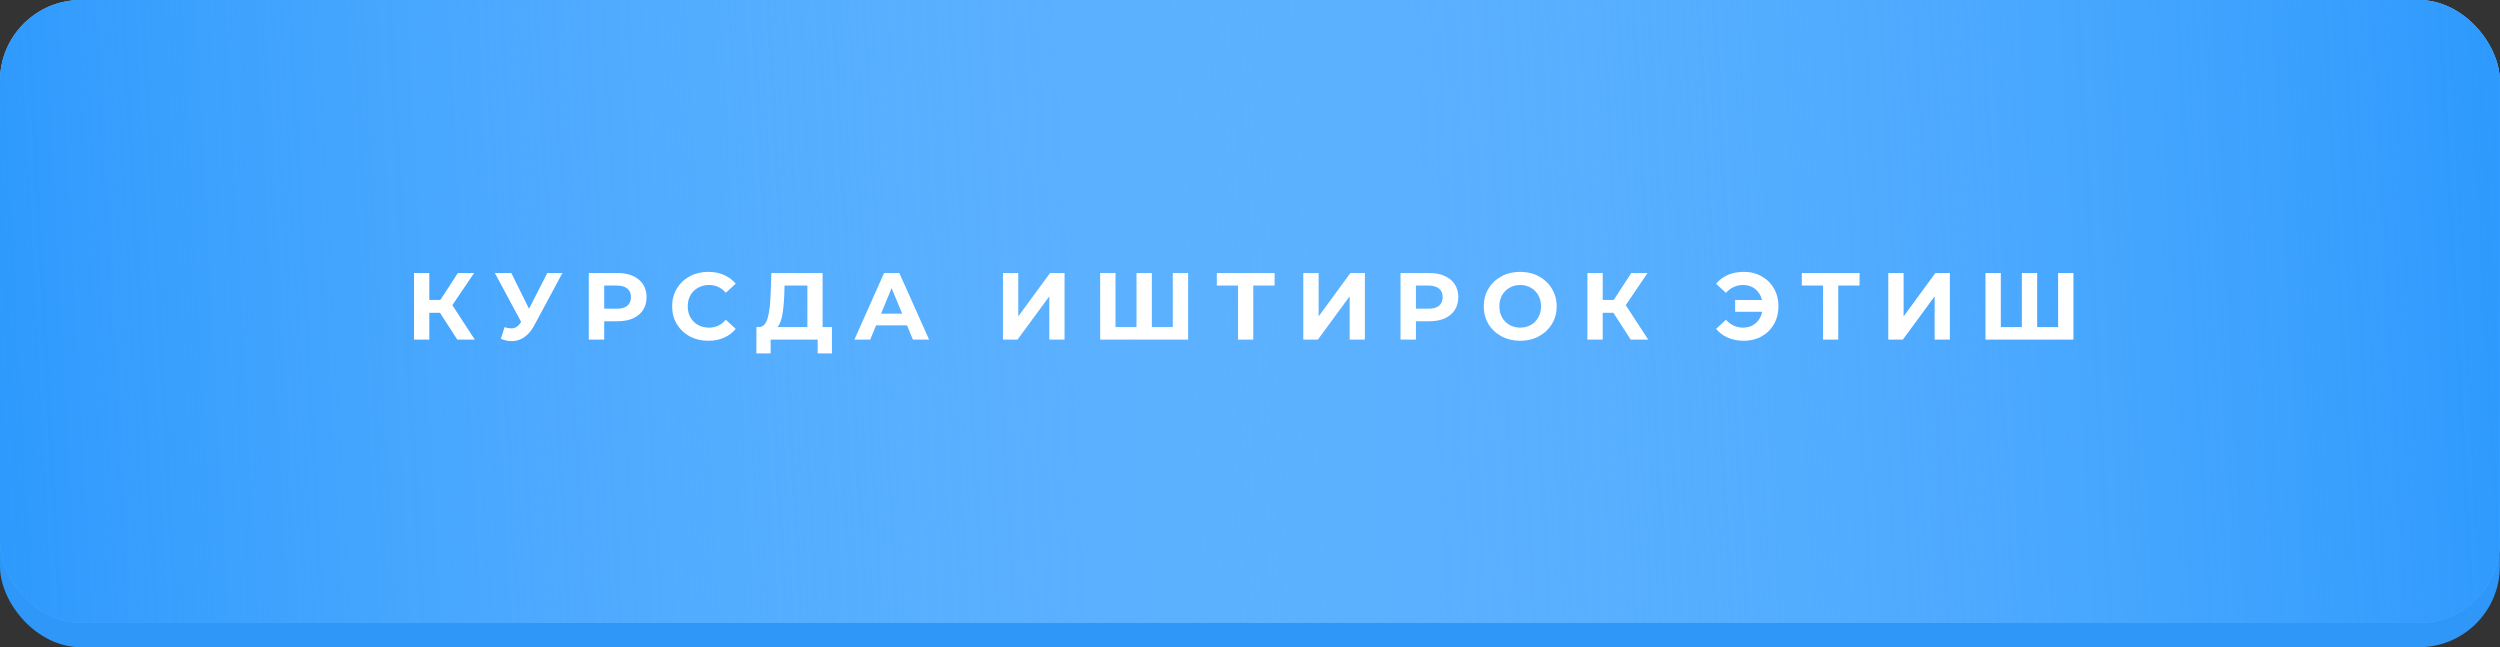 <?xml version="1.0" encoding="UTF-8"?> <svg xmlns="http://www.w3.org/2000/svg" width="394" height="102" viewBox="0 0 394 102" fill="none"><rect x="0" y="0" width="394" height="102" fill="#333333" stroke="none"/> <rect width="393.975" height="102" rx="12.75" fill="#2F97F8"></rect> <rect width="393.975" height="98.175" rx="12.75" fill="#5CB1FF"></rect> <rect width="393.975" height="98.175" rx="12.75" fill="url(#paint0_linear_73_1389)"></rect> <rect x="393.975" y="98.175" width="393.975" height="98.175" rx="12.75" transform="rotate(-180 393.975 98.175)" fill="url(#paint1_linear_73_1389)"></rect> <path d="M69.34 49.295H67.66V53.525H65.245V43.025H67.66V47.27H69.4L72.16 43.025H74.725L71.29 48.095L74.83 53.525H72.07L69.34 49.295ZM88.639 43.025L84.169 51.335C83.739 52.135 83.219 52.74 82.609 53.15C82.009 53.56 81.354 53.765 80.644 53.765C80.094 53.765 79.524 53.645 78.934 53.405L79.519 51.56C79.939 51.69 80.289 51.755 80.569 51.755C80.869 51.755 81.139 51.685 81.379 51.545C81.619 51.395 81.839 51.165 82.039 50.855L82.129 50.735L77.989 43.025H80.584L83.374 48.665L86.254 43.025H88.639ZM97.339 43.025C98.269 43.025 99.074 43.18 99.754 43.49C100.444 43.8 100.974 44.24 101.344 44.81C101.714 45.38 101.899 46.055 101.899 46.835C101.899 47.605 101.714 48.28 101.344 48.86C100.974 49.43 100.444 49.87 99.754 50.18C99.074 50.48 98.269 50.63 97.339 50.63H95.224V53.525H92.794V43.025H97.339ZM97.204 48.65C97.934 48.65 98.489 48.495 98.869 48.185C99.249 47.865 99.439 47.415 99.439 46.835C99.439 46.245 99.249 45.795 98.869 45.485C98.489 45.165 97.934 45.005 97.204 45.005H95.224V48.65H97.204ZM111.613 53.705C110.543 53.705 109.573 53.475 108.703 53.015C107.843 52.545 107.163 51.9 106.663 51.08C106.173 50.25 105.928 49.315 105.928 48.275C105.928 47.235 106.173 46.305 106.663 45.485C107.163 44.655 107.843 44.01 108.703 43.55C109.573 43.08 110.548 42.845 111.628 42.845C112.538 42.845 113.358 43.005 114.088 43.325C114.828 43.645 115.448 44.105 115.948 44.705L114.388 46.145C113.678 45.325 112.798 44.915 111.748 44.915C111.098 44.915 110.518 45.06 110.008 45.35C109.498 45.63 109.098 46.025 108.808 46.535C108.528 47.045 108.388 47.625 108.388 48.275C108.388 48.925 108.528 49.505 108.808 50.015C109.098 50.525 109.498 50.925 110.008 51.215C110.518 51.495 111.098 51.635 111.748 51.635C112.798 51.635 113.678 51.22 114.388 50.39L115.948 51.83C115.448 52.44 114.828 52.905 114.088 53.225C113.348 53.545 112.523 53.705 111.613 53.705ZM131.113 51.545V55.7H128.863V53.525H121.453V55.7H119.203L119.218 51.545H119.638C120.268 51.525 120.713 51.065 120.973 50.165C121.233 49.265 121.393 47.98 121.453 46.31L121.573 43.025H129.643V51.545H131.113ZM123.598 46.535C123.548 47.785 123.443 48.835 123.283 49.685C123.123 50.525 122.878 51.145 122.548 51.545H127.243V45.005H123.643L123.598 46.535ZM142.947 51.275H138.072L137.142 53.525H134.652L139.332 43.025H141.732L146.427 53.525H143.877L142.947 51.275ZM142.182 49.43L140.517 45.41L138.852 49.43H142.182ZM158.067 43.025H160.482V49.865L165.492 43.025H167.772V53.525H165.372V46.7L160.362 53.525H158.067V43.025ZM187.247 43.025V53.525H173.387V43.025H175.802V51.545H179.117V43.025H181.532V51.545H184.832V43.025H187.247ZM200.876 45.005H197.516V53.525H195.116V45.005H191.771V43.025H200.876V45.005ZM205.402 43.025H207.817V49.865L212.827 43.025H215.107V53.525H212.707V46.7L207.697 53.525H205.402V43.025ZM225.267 43.025C226.197 43.025 227.002 43.18 227.682 43.49C228.372 43.8 228.902 44.24 229.272 44.81C229.642 45.38 229.827 46.055 229.827 46.835C229.827 47.605 229.642 48.28 229.272 48.86C228.902 49.43 228.372 49.87 227.682 50.18C227.002 50.48 226.197 50.63 225.267 50.63H223.152V53.525H220.722V43.025H225.267ZM225.132 48.65C225.862 48.65 226.417 48.495 226.797 48.185C227.177 47.865 227.367 47.415 227.367 46.835C227.367 46.245 227.177 45.795 226.797 45.485C226.417 45.165 225.862 45.005 225.132 45.005H223.152V48.65H225.132ZM239.586 53.705C238.496 53.705 237.511 53.47 236.631 53C235.761 52.53 235.076 51.885 234.576 51.065C234.086 50.235 233.841 49.305 233.841 48.275C233.841 47.245 234.086 46.32 234.576 45.5C235.076 44.67 235.761 44.02 236.631 43.55C237.511 43.08 238.496 42.845 239.586 42.845C240.676 42.845 241.656 43.08 242.526 43.55C243.396 44.02 244.081 44.67 244.581 45.5C245.081 46.32 245.331 47.245 245.331 48.275C245.331 49.305 245.081 50.235 244.581 51.065C244.081 51.885 243.396 52.53 242.526 53C241.656 53.47 240.676 53.705 239.586 53.705ZM239.586 51.635C240.206 51.635 240.766 51.495 241.266 51.215C241.766 50.925 242.156 50.525 242.436 50.015C242.726 49.505 242.871 48.925 242.871 48.275C242.871 47.625 242.726 47.045 242.436 46.535C242.156 46.025 241.766 45.63 241.266 45.35C240.766 45.06 240.206 44.915 239.586 44.915C238.966 44.915 238.406 45.06 237.906 45.35C237.406 45.63 237.011 46.025 236.721 46.535C236.441 47.045 236.301 47.625 236.301 48.275C236.301 48.925 236.441 49.505 236.721 50.015C237.011 50.525 237.406 50.925 237.906 51.215C238.406 51.495 238.966 51.635 239.586 51.635ZM254.268 49.295H252.588V53.525H250.173V43.025H252.588V47.27H254.328L257.088 43.025H259.653L256.218 48.095L259.758 53.525H256.998L254.268 49.295ZM274.841 42.845C275.881 42.845 276.811 43.08 277.631 43.55C278.461 44.01 279.111 44.655 279.581 45.485C280.051 46.305 280.286 47.235 280.286 48.275C280.286 49.315 280.051 50.25 279.581 51.08C279.111 51.9 278.461 52.545 277.631 53.015C276.811 53.475 275.881 53.705 274.841 53.705C273.911 53.705 273.071 53.545 272.321 53.225C271.581 52.905 270.961 52.44 270.461 51.83L272.006 50.39C272.746 51.22 273.651 51.635 274.721 51.635C275.491 51.635 276.141 51.41 276.671 50.96C277.211 50.51 277.561 49.905 277.721 49.145H273.461V47.285H277.691C277.521 46.565 277.171 45.99 276.641 45.56C276.111 45.13 275.471 44.915 274.721 44.915C273.651 44.915 272.746 45.33 272.006 46.16L270.461 44.72C270.961 44.11 271.581 43.645 272.321 43.325C273.071 43.005 273.911 42.845 274.841 42.845ZM293.068 45.005H289.708V53.525H287.308V45.005H283.963V43.025H293.068V45.005ZM297.594 43.025H300.009V49.865L305.019 43.025H307.299V53.525H304.899V46.7L299.889 53.525H297.594V43.025ZM326.773 43.025V53.525H312.913V43.025H315.328V51.545H318.643V43.025H321.058V51.545H324.358V43.025H326.773Z" fill="white"></path> <defs> <linearGradient id="paint0_linear_73_1389" x1="393.975" y1="43.35" x2="191.888" y2="54.188" gradientUnits="userSpaceOnUse"> <stop stop-color="#2E9AFD"></stop> <stop offset="1" stop-color="#5CB1FF" stop-opacity="0"></stop> </linearGradient> <linearGradient id="paint1_linear_73_1389" x1="787.95" y1="141.525" x2="585.862" y2="152.362" gradientUnits="userSpaceOnUse"> <stop stop-color="#2E9AFD"></stop> <stop offset="1" stop-color="#5CB1FF" stop-opacity="0"></stop> </linearGradient> </defs> </svg> 